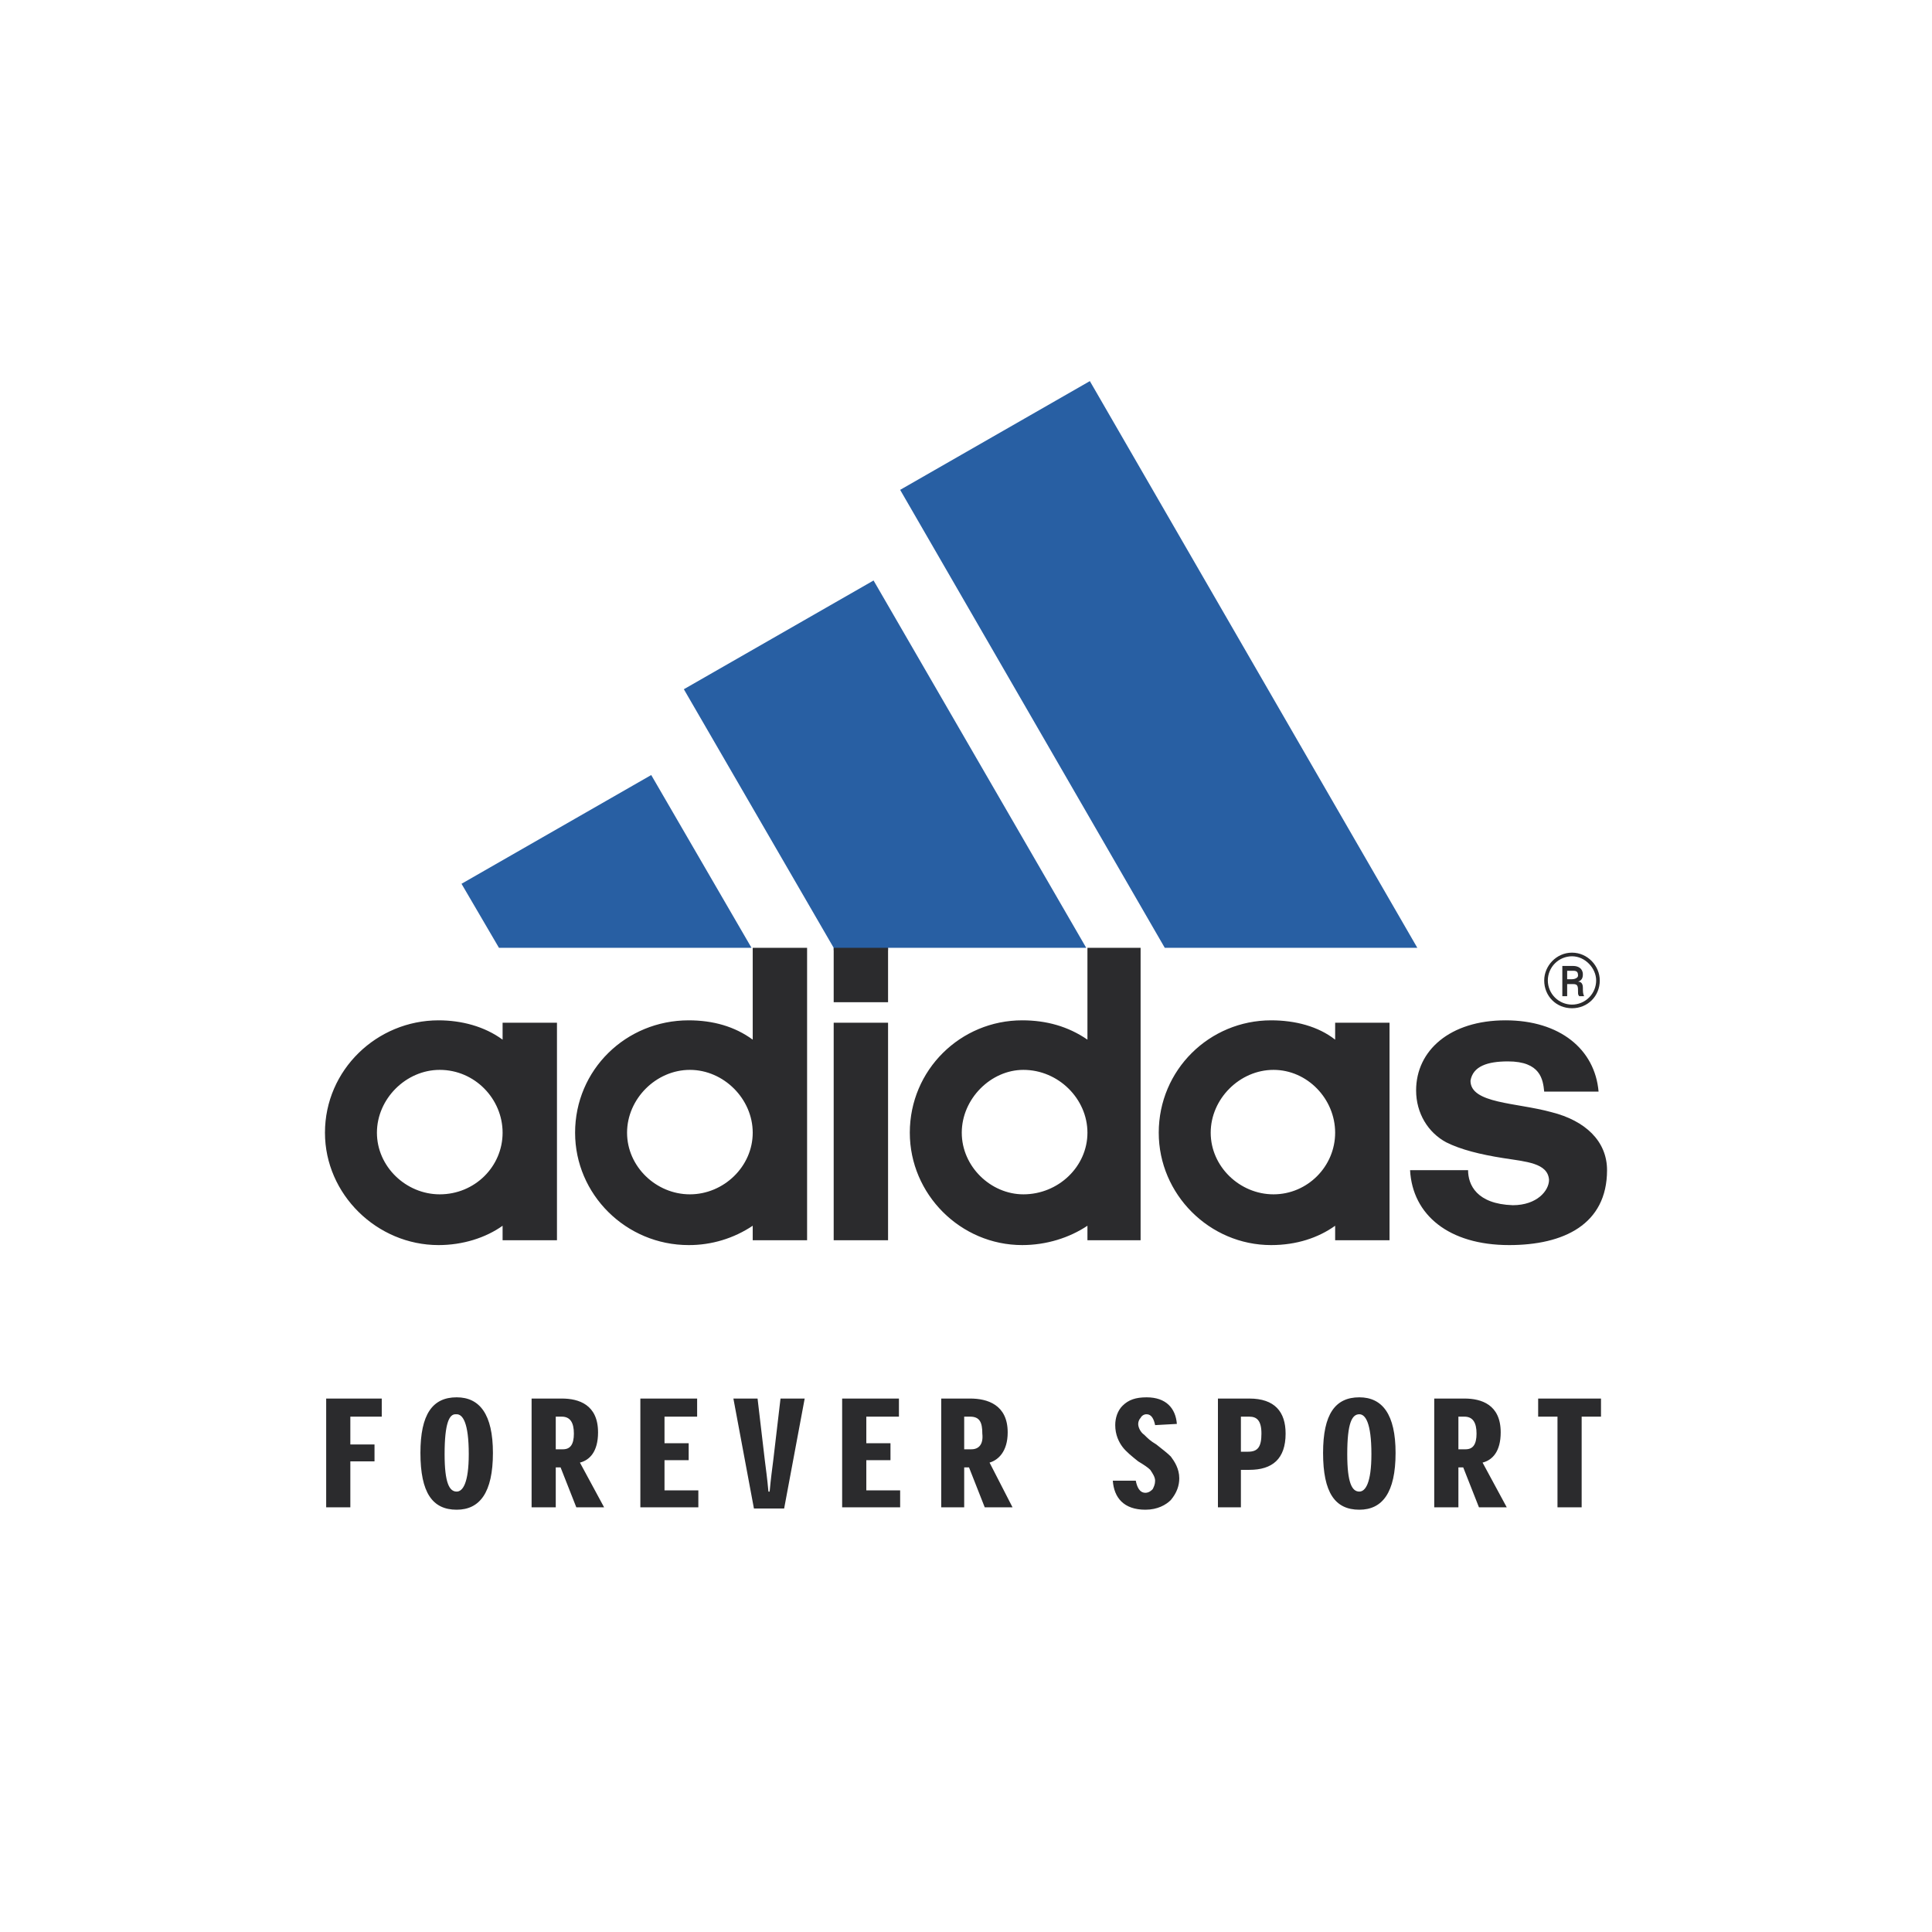 <?xml version="1.0" encoding="UTF-8"?> <svg xmlns="http://www.w3.org/2000/svg" width="800" height="800" viewBox="0 0 800 800" fill="none"><path fill-rule="evenodd" clip-rule="evenodd" d="M283.167 285.398L361.723 240.366L449.783 392.473H367.728V393.476H345.213V392.473L283.167 285.398ZM191.102 365.956L269.658 320.924L311.188 392.473H206.612L191.102 365.956ZM482.308 392.473L372.733 202.839L451.286 157.807L586.884 392.473H482.308Z" fill="#285FA3"></path><path fill-rule="evenodd" clip-rule="evenodd" d="M345.212 423.494H367.727V513.558H345.212V423.494ZM345.212 392.473H367.727V414.987H345.212V392.473ZM624.911 515.563C599.894 515.563 584.884 503.05 583.879 484.538H607.9C607.9 490.546 611.402 498.546 626.411 499.05C636.419 499.05 641.421 493.042 641.421 488.538C640.923 481.534 631.912 481.036 622.405 479.533C612.902 478.033 604.896 476.031 598.888 473.027C591.387 469.027 586.381 461.022 586.381 451.512C586.381 434.999 600.389 422.495 623.408 422.495C645.925 422.495 660.434 434.501 661.934 452.01H639.423C638.918 447.008 637.922 439.503 624.413 439.503C615.909 439.503 609.901 441.505 608.899 447.509C608.899 457.012 627.915 456.514 642.423 460.52C656.437 464.022 665.442 472.526 665.442 484.535C665.436 507.053 647.422 515.563 624.911 515.563ZM526.343 515.563C500.821 515.563 479.81 494.546 479.81 469.031C479.81 443.011 500.821 422.498 526.343 422.498C536.35 422.498 545.854 424.998 552.857 430.498V423.494H575.375V513.558H552.857V507.557C545.85 512.559 536.848 515.563 526.343 515.563ZM501.326 469.031C501.326 483.038 513.332 494.546 527.339 494.546C541.353 494.546 552.854 483.038 552.854 469.031C552.854 455.017 541.353 443.011 527.339 443.011C513.332 443.008 501.326 455.017 501.326 469.031ZM450.286 392.473H472.299V513.555H450.286V507.554C442.778 512.556 433.275 515.56 423.261 515.56C397.746 515.56 376.732 494.543 376.732 469.027C376.732 443.008 397.746 422.495 423.261 422.495C433.275 422.495 442.277 424.995 450.286 430.495V392.473ZM398.247 469.031C398.247 483.038 410.256 494.546 423.766 494.546C438.277 494.546 450.286 483.038 450.286 469.031C450.286 455.017 438.28 443.011 423.766 443.011C410.259 443.008 398.247 455.017 398.247 469.031ZM285.168 515.563C259.151 515.563 238.134 494.546 238.134 469.031C238.134 443.011 259.148 422.498 285.168 422.498C295.175 422.498 304.18 424.998 311.685 430.498V392.473H334.199V513.555H311.685V507.554C303.841 512.805 294.607 515.594 285.168 515.563ZM259.652 469.031C259.652 483.038 271.658 494.546 285.669 494.546C299.679 494.546 311.685 483.038 311.685 469.031C311.685 455.017 299.679 443.011 285.669 443.011C271.658 443.011 259.652 455.017 259.652 469.031ZM181.594 515.563C156.076 515.563 134.561 494.546 134.561 469.031C134.561 443.011 156.076 422.498 181.594 422.498C191.1 422.498 200.607 424.998 208.115 430.498V423.494H230.629V513.558H208.115V507.557C201.108 512.559 191.602 515.563 181.594 515.563ZM156.076 469.031C156.076 483.038 168.085 494.546 182.095 494.546C196.607 494.546 208.115 483.038 208.115 469.031C208.115 455.017 196.607 443.011 182.095 443.011C168.088 443.008 156.076 455.017 156.076 469.031ZM648.926 401.979H651.432C652.932 401.979 653.433 402.483 653.433 403.98C653.433 404.983 651.933 405.481 650.934 405.481H648.926V401.979ZM653.43 406.483C654.93 405.985 655.431 404.983 655.431 403.479C655.431 400.98 653.43 399.977 651.432 399.977H646.927V412.491H648.929V407.489H651.435C653.436 407.489 653.436 408.485 653.436 410.99C653.436 411.488 653.436 411.986 653.934 412.491H655.942C655.438 411.488 655.438 410.483 655.438 408.989C655.431 406.981 654.432 406.483 653.43 406.483ZM650.93 394.474C644.425 394.474 639.423 399.977 639.423 405.985C639.423 412.491 644.425 417.493 650.93 417.493C657.43 417.493 662.432 412.491 662.432 405.985C662.435 399.977 657.43 394.474 650.93 394.474ZM650.93 395.974C656.434 395.974 660.938 400.98 660.938 405.982C660.93 408.634 659.873 411.174 657.998 413.049C656.123 414.924 653.582 415.981 650.93 415.989C648.278 415.983 645.737 414.926 643.861 413.051C641.986 411.176 640.929 408.634 640.923 405.982C640.929 403.33 641.986 400.788 643.861 398.913C645.737 397.038 648.278 395.981 650.93 395.974ZM145.069 624.139V605.12H155.077V598.116H145.069V586.608H158.077V579.107H135.062V624.139H145.069ZM174.089 601.618C174.089 618.131 179.091 625.141 189.099 625.141C198.605 625.141 204.109 618.131 204.109 601.618C204.109 585.609 198.602 578.599 189.099 578.599C179.095 578.602 174.089 585.612 174.089 601.618ZM189.102 585.612C191.605 585.612 194.104 589.114 194.104 602.125C194.104 614.131 191.602 617.633 189.102 617.633C186.098 617.633 184.1 614.131 184.1 602.125C184.1 589.114 186.101 585.612 188.601 585.612H189.102ZM240.135 605.627C244.138 604.625 247.64 601.123 247.64 593.114C247.64 581.606 239.634 579.107 232.631 579.107H220.124V624.139H230.128V607.626H232.129L238.635 624.139H250.143L240.135 605.627ZM230.128 600.118V586.608H232.631C236.132 586.608 237.633 589.114 237.633 593.618C237.633 598.116 236.132 600.118 233.132 600.118H230.128ZM275.16 597.618V586.608H288.669V579.107H265.156V624.139H289.17V617.135H275.16V604.622H285.168V597.618H275.16ZM318.191 617.633C317.689 612.13 317.191 608.628 316.69 604.622L313.69 579.107H303.682L312.186 624.637H324.696L333.203 579.107H323.196L320.195 604.622C319.694 608.628 319.193 612.13 318.695 617.633H318.191ZM358.722 597.618V586.608H372.231V579.107H348.714V624.139H372.732V617.135H358.722V604.622H368.729V597.618H358.722ZM409.755 605.627C413.263 604.625 417.263 601.123 417.263 593.114C417.263 581.606 408.759 579.107 401.752 579.107H389.743V624.139H399.25V607.626H401.251L407.754 624.139H419.261L409.755 605.627ZM399.25 600.118V586.608H401.752C405.755 586.608 406.758 589.114 406.758 593.618C407.256 598.116 405.257 600.118 402.253 600.118H399.25ZM487.312 589.612C486.814 583.106 482.808 578.602 474.805 578.602C470.301 578.602 467.297 579.605 464.798 582.11C462.79 584.112 461.794 587.113 461.794 590.11C461.794 594.116 463.294 597.12 464.798 599.122C466.292 601.123 468.798 603.121 471.303 605.123C473.803 606.629 475.303 607.629 476.299 608.631C477.302 610.131 478.307 611.629 478.307 613.129C478.307 614.629 477.803 615.635 477.305 616.631C476.807 617.135 475.804 618.131 474.301 618.131C471.801 618.131 470.799 615.632 470.301 613.129H460.792C461.29 620.133 465.296 625.141 474.301 625.141C479.303 625.141 482.805 623.133 484.813 621.135C487.312 618.131 488.314 615.133 488.314 612.13C488.314 608.124 486.307 605.12 484.813 603.118C483.312 601.618 481.311 600.114 478.805 598.116C476.299 596.616 475.303 595.617 473.803 594.116C472.303 593.114 471.303 591.112 471.303 589.612C471.303 588.616 471.801 587.611 472.299 587.113C472.534 586.652 472.893 586.267 473.336 586.001C473.779 585.736 474.289 585.601 474.805 585.612C476.807 585.612 477.803 587.614 478.307 590.11L487.312 589.612ZM513.83 624.139V608.631H517.331C526.841 608.631 532.341 604.127 532.341 593.621C532.341 584.61 527.843 579.11 517.331 579.11H504.32V624.142H513.83V624.139ZM513.83 601.12V586.608H517.331C520.335 586.608 522.334 588.109 522.334 593.618C522.334 599.121 520.833 601.12 516.83 601.12H513.83ZM547.858 601.618C547.858 618.131 552.854 625.141 562.868 625.141C572.371 625.141 577.877 618.131 577.877 601.618C577.877 585.609 572.368 578.599 562.868 578.599C552.854 578.602 547.858 585.612 547.858 601.618ZM562.868 585.612C565.367 585.612 567.87 589.114 567.87 602.125C567.87 614.131 565.364 617.633 562.868 617.633C559.864 617.633 557.866 614.131 557.866 602.125C557.866 589.114 559.864 585.612 562.868 585.612ZM613.901 605.627C617.907 604.625 621.409 601.123 621.409 593.114C621.409 581.606 613.403 579.107 606.4 579.107H593.886V624.139H603.894V607.626H605.895L612.401 624.139H623.909L613.901 605.627ZM603.894 600.118V586.608H606.4C609.901 586.608 611.402 589.114 611.402 593.618C611.402 598.116 609.901 600.118 606.898 600.118H603.894ZM662.939 579.107H636.917V586.608H644.923V624.139H654.93V586.608H662.939V579.107Z" fill="#2B2B2D"></path></svg> 